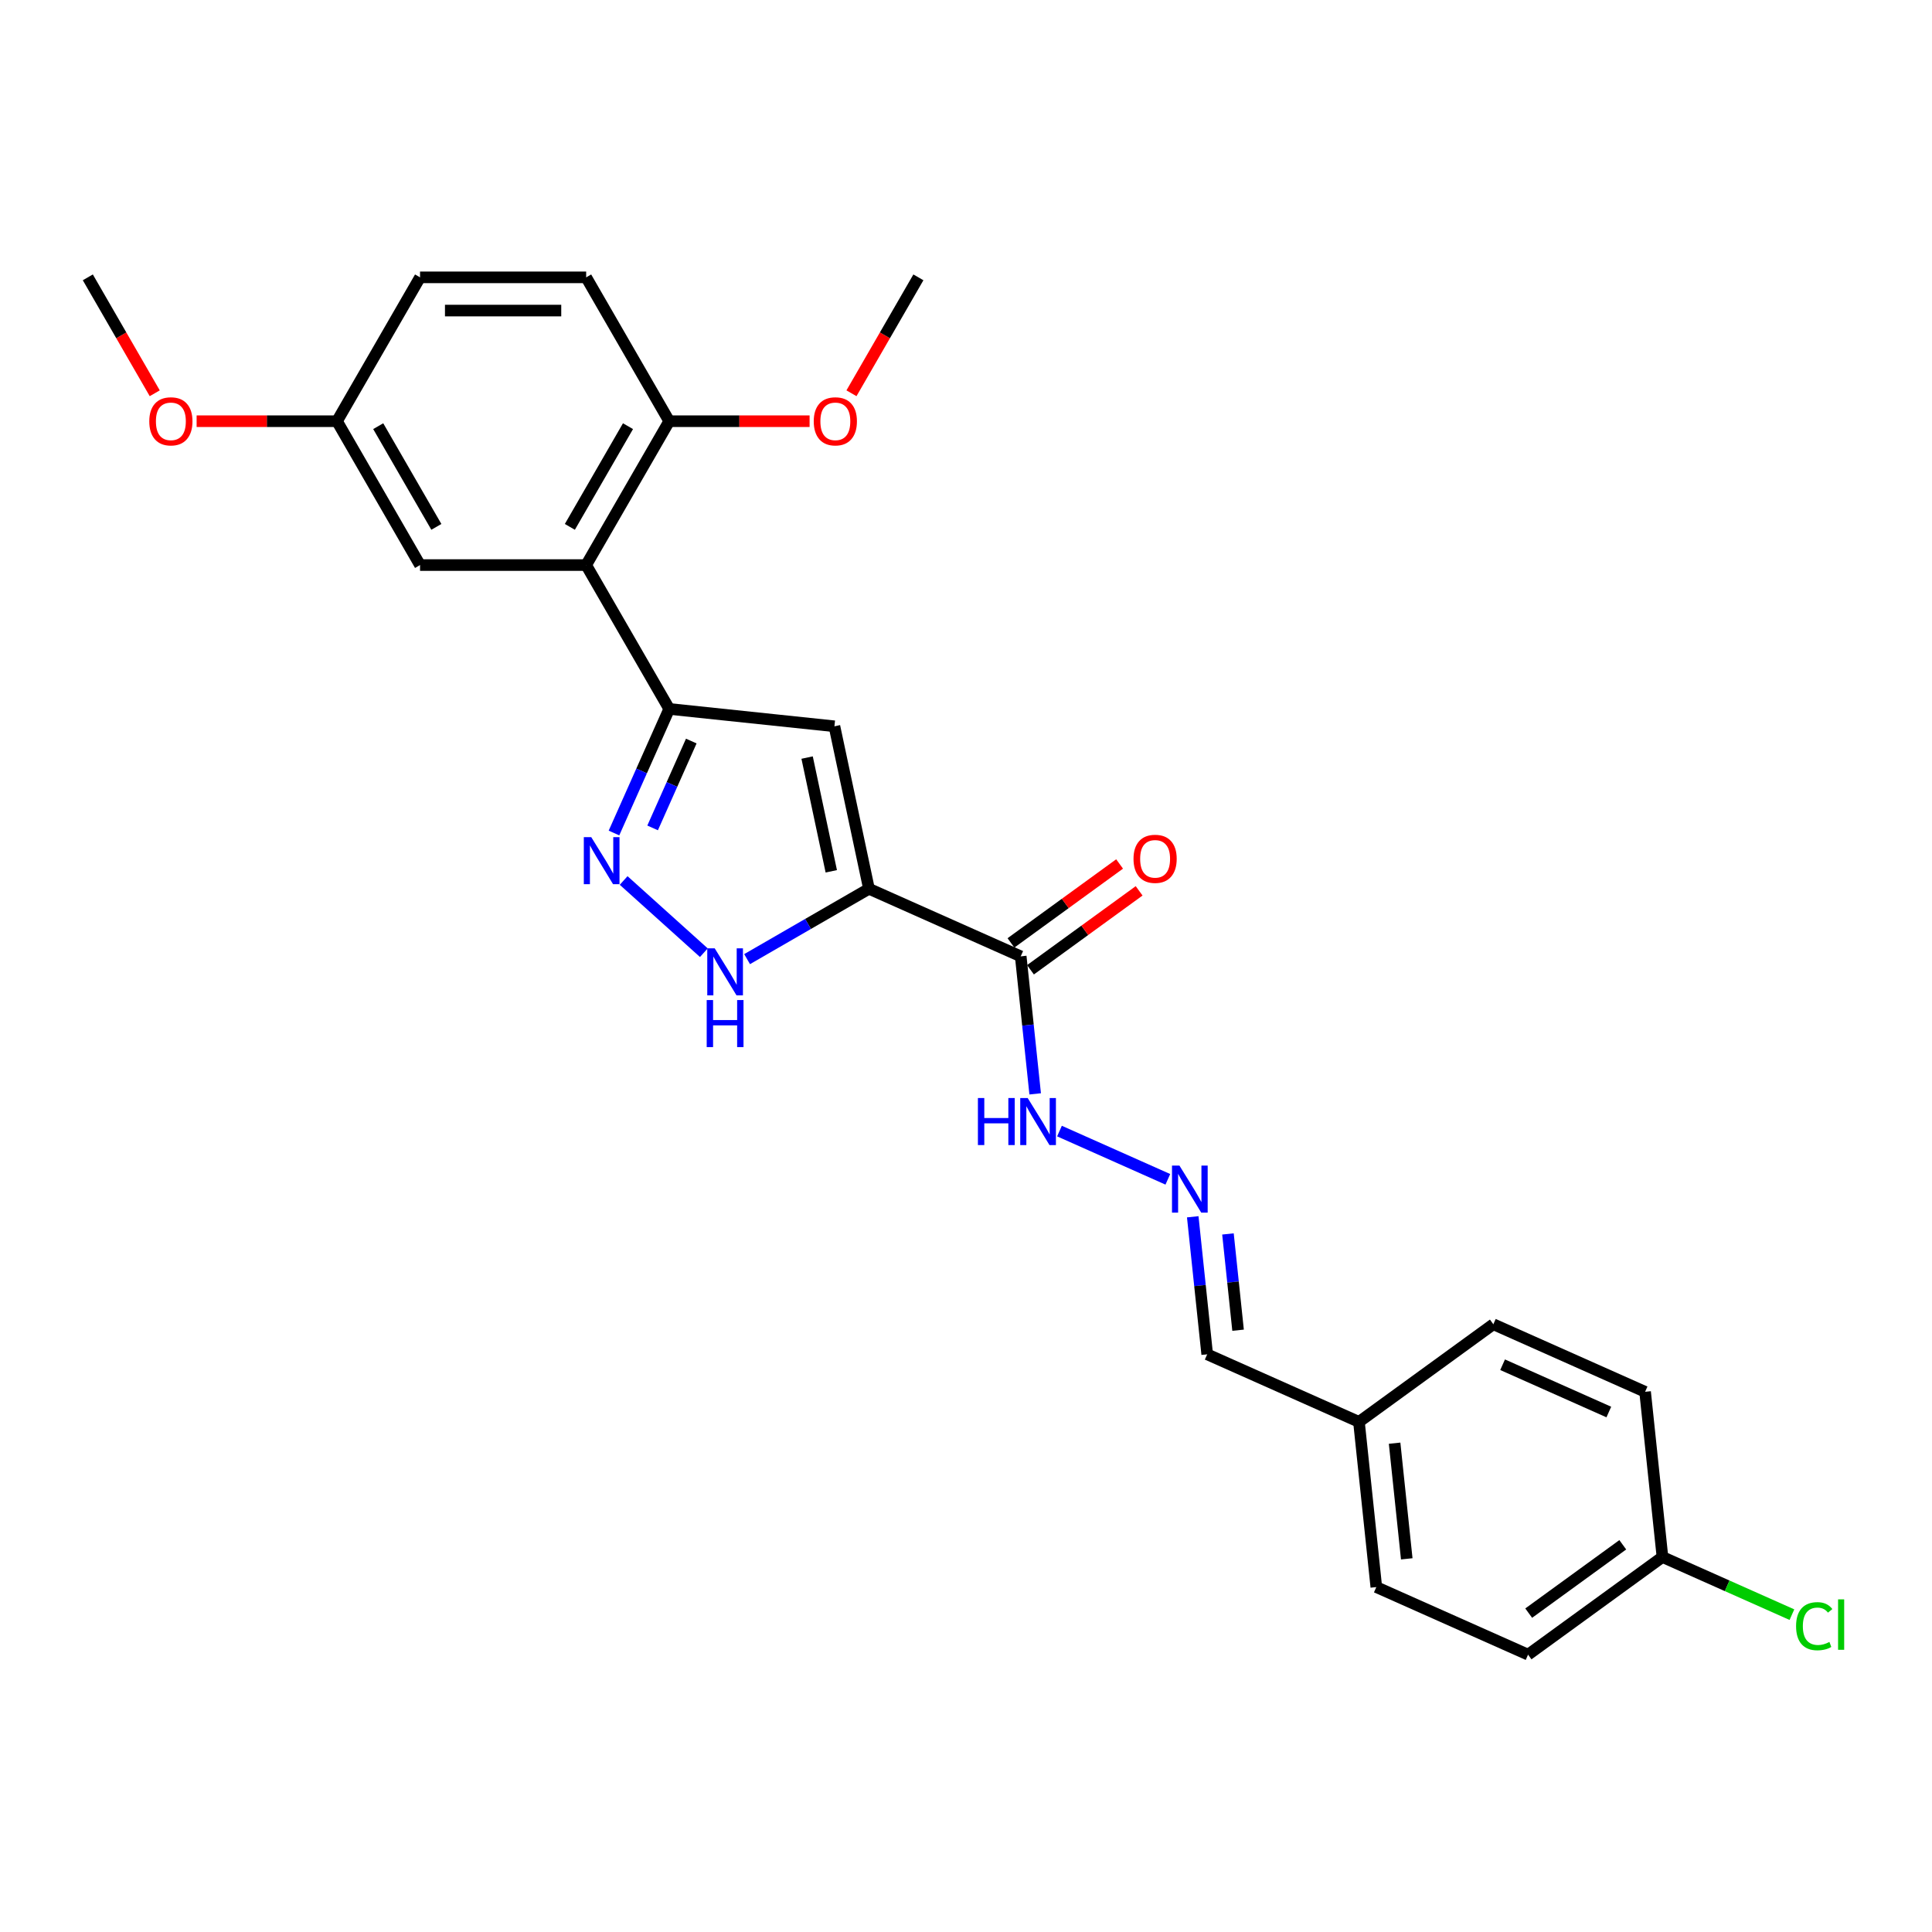 <?xml version='1.0' encoding='iso-8859-1'?>
<svg version='1.1' baseProfile='full'
              xmlns='http://www.w3.org/2000/svg'
                      xmlns:rdkit='http://www.rdkit.org/xml'
                      xmlns:xlink='http://www.w3.org/1999/xlink'
                  xml:space='preserve'
width='1000px' height='1000px' viewBox='0 0 1000 1000'>
<!-- END OF HEADER -->
<rect style='opacity:1.0;fill:#FFFFFF;stroke:none' width='1000' height='1000' x='0' y='0'> </rect>
<path class='bond-1' d='M 449.774,460.029 L 431.898,375.927' style='fill:none;fill-rule:evenodd;stroke:#000000;stroke-width:6px;stroke-linecap:butt;stroke-linejoin:miter;stroke-opacity:1' />
<path class='bond-1' d='M 430.272,450.989 L 417.759,392.118' style='fill:none;fill-rule:evenodd;stroke:#000000;stroke-width:6px;stroke-linecap:butt;stroke-linejoin:miter;stroke-opacity:1' />
<path class='bond-3' d='M 449.774,460.029 L 418.235,478.238' style='fill:none;fill-rule:evenodd;stroke:#000000;stroke-width:6px;stroke-linecap:butt;stroke-linejoin:miter;stroke-opacity:1' />
<path class='bond-3' d='M 418.235,478.238 L 386.697,496.447' style='fill:none;fill-rule:evenodd;stroke:#0000FF;stroke-width:6px;stroke-linecap:butt;stroke-linejoin:miter;stroke-opacity:1' />
<path class='bond-4' d='M 449.774,460.029 L 528.322,495.001' style='fill:none;fill-rule:evenodd;stroke:#000000;stroke-width:6px;stroke-linecap:butt;stroke-linejoin:miter;stroke-opacity:1' />
<path class='bond-0' d='M 346.388,366.94 L 431.898,375.927' style='fill:none;fill-rule:evenodd;stroke:#000000;stroke-width:6px;stroke-linecap:butt;stroke-linejoin:miter;stroke-opacity:1' />
<path class='bond-5' d='M 346.388,366.94 L 303.397,292.478' style='fill:none;fill-rule:evenodd;stroke:#000000;stroke-width:6px;stroke-linecap:butt;stroke-linejoin:miter;stroke-opacity:1' />
<path class='bond-26' d='M 346.388,366.94 L 332.091,399.051' style='fill:none;fill-rule:evenodd;stroke:#000000;stroke-width:6px;stroke-linecap:butt;stroke-linejoin:miter;stroke-opacity:1' />
<path class='bond-26' d='M 332.091,399.051 L 317.794,431.163' style='fill:none;fill-rule:evenodd;stroke:#0000FF;stroke-width:6px;stroke-linecap:butt;stroke-linejoin:miter;stroke-opacity:1' />
<path class='bond-26' d='M 357.808,383.567 L 347.8,406.045' style='fill:none;fill-rule:evenodd;stroke:#000000;stroke-width:6px;stroke-linecap:butt;stroke-linejoin:miter;stroke-opacity:1' />
<path class='bond-26' d='M 347.8,406.045 L 337.793,428.524' style='fill:none;fill-rule:evenodd;stroke:#0000FF;stroke-width:6px;stroke-linecap:butt;stroke-linejoin:miter;stroke-opacity:1' />
<path class='bond-2' d='M 322.8,455.737 L 364.312,493.114' style='fill:none;fill-rule:evenodd;stroke:#0000FF;stroke-width:6px;stroke-linecap:butt;stroke-linejoin:miter;stroke-opacity:1' />
<path class='bond-9' d='M 528.322,495.001 L 532.063,530.594' style='fill:none;fill-rule:evenodd;stroke:#000000;stroke-width:6px;stroke-linecap:butt;stroke-linejoin:miter;stroke-opacity:1' />
<path class='bond-9' d='M 532.063,530.594 L 535.804,566.186' style='fill:none;fill-rule:evenodd;stroke:#0000FF;stroke-width:6px;stroke-linecap:butt;stroke-linejoin:miter;stroke-opacity:1' />
<path class='bond-10' d='M 533.376,501.957 L 561.492,481.529' style='fill:none;fill-rule:evenodd;stroke:#000000;stroke-width:6px;stroke-linecap:butt;stroke-linejoin:miter;stroke-opacity:1' />
<path class='bond-10' d='M 561.492,481.529 L 589.609,461.101' style='fill:none;fill-rule:evenodd;stroke:#FF0000;stroke-width:6px;stroke-linecap:butt;stroke-linejoin:miter;stroke-opacity:1' />
<path class='bond-10' d='M 523.268,488.045 L 551.385,467.617' style='fill:none;fill-rule:evenodd;stroke:#000000;stroke-width:6px;stroke-linecap:butt;stroke-linejoin:miter;stroke-opacity:1' />
<path class='bond-10' d='M 551.385,467.617 L 579.501,447.189' style='fill:none;fill-rule:evenodd;stroke:#FF0000;stroke-width:6px;stroke-linecap:butt;stroke-linejoin:miter;stroke-opacity:1' />
<path class='bond-7' d='M 303.397,292.478 L 346.388,218.016' style='fill:none;fill-rule:evenodd;stroke:#000000;stroke-width:6px;stroke-linecap:butt;stroke-linejoin:miter;stroke-opacity:1' />
<path class='bond-7' d='M 294.954,272.711 L 325.047,220.587' style='fill:none;fill-rule:evenodd;stroke:#000000;stroke-width:6px;stroke-linecap:butt;stroke-linejoin:miter;stroke-opacity:1' />
<path class='bond-8' d='M 303.397,292.478 L 217.416,292.478' style='fill:none;fill-rule:evenodd;stroke:#000000;stroke-width:6px;stroke-linecap:butt;stroke-linejoin:miter;stroke-opacity:1' />
<path class='bond-6' d='M 604.473,610.414 L 548.382,585.44' style='fill:none;fill-rule:evenodd;stroke:#0000FF;stroke-width:6px;stroke-linecap:butt;stroke-linejoin:miter;stroke-opacity:1' />
<path class='bond-12' d='M 617.362,629.807 L 621.103,665.4' style='fill:none;fill-rule:evenodd;stroke:#0000FF;stroke-width:6px;stroke-linecap:butt;stroke-linejoin:miter;stroke-opacity:1' />
<path class='bond-12' d='M 621.103,665.4 L 624.844,700.992' style='fill:none;fill-rule:evenodd;stroke:#000000;stroke-width:6px;stroke-linecap:butt;stroke-linejoin:miter;stroke-opacity:1' />
<path class='bond-12' d='M 635.587,638.687 L 638.205,663.602' style='fill:none;fill-rule:evenodd;stroke:#0000FF;stroke-width:6px;stroke-linecap:butt;stroke-linejoin:miter;stroke-opacity:1' />
<path class='bond-12' d='M 638.205,663.602 L 640.824,688.517' style='fill:none;fill-rule:evenodd;stroke:#000000;stroke-width:6px;stroke-linecap:butt;stroke-linejoin:miter;stroke-opacity:1' />
<path class='bond-11' d='M 346.388,218.016 L 303.397,143.554' style='fill:none;fill-rule:evenodd;stroke:#000000;stroke-width:6px;stroke-linecap:butt;stroke-linejoin:miter;stroke-opacity:1' />
<path class='bond-18' d='M 346.388,218.016 L 382.715,218.016' style='fill:none;fill-rule:evenodd;stroke:#000000;stroke-width:6px;stroke-linecap:butt;stroke-linejoin:miter;stroke-opacity:1' />
<path class='bond-18' d='M 382.715,218.016 L 419.042,218.016' style='fill:none;fill-rule:evenodd;stroke:#FF0000;stroke-width:6px;stroke-linecap:butt;stroke-linejoin:miter;stroke-opacity:1' />
<path class='bond-13' d='M 217.416,292.478 L 174.426,218.016' style='fill:none;fill-rule:evenodd;stroke:#000000;stroke-width:6px;stroke-linecap:butt;stroke-linejoin:miter;stroke-opacity:1' />
<path class='bond-13' d='M 225.86,272.711 L 195.767,220.587' style='fill:none;fill-rule:evenodd;stroke:#000000;stroke-width:6px;stroke-linecap:butt;stroke-linejoin:miter;stroke-opacity:1' />
<path class='bond-27' d='M 303.397,143.554 L 217.416,143.554' style='fill:none;fill-rule:evenodd;stroke:#000000;stroke-width:6px;stroke-linecap:butt;stroke-linejoin:miter;stroke-opacity:1' />
<path class='bond-27' d='M 290.5,160.751 L 230.314,160.751' style='fill:none;fill-rule:evenodd;stroke:#000000;stroke-width:6px;stroke-linecap:butt;stroke-linejoin:miter;stroke-opacity:1' />
<path class='bond-14' d='M 624.844,700.992 L 703.392,735.964' style='fill:none;fill-rule:evenodd;stroke:#000000;stroke-width:6px;stroke-linecap:butt;stroke-linejoin:miter;stroke-opacity:1' />
<path class='bond-16' d='M 174.426,218.016 L 217.416,143.554' style='fill:none;fill-rule:evenodd;stroke:#000000;stroke-width:6px;stroke-linecap:butt;stroke-linejoin:miter;stroke-opacity:1' />
<path class='bond-23' d='M 174.426,218.016 L 138.099,218.016' style='fill:none;fill-rule:evenodd;stroke:#000000;stroke-width:6px;stroke-linecap:butt;stroke-linejoin:miter;stroke-opacity:1' />
<path class='bond-23' d='M 138.099,218.016 L 101.772,218.016' style='fill:none;fill-rule:evenodd;stroke:#FF0000;stroke-width:6px;stroke-linecap:butt;stroke-linejoin:miter;stroke-opacity:1' />
<path class='bond-21' d='M 703.392,735.964 L 772.952,685.426' style='fill:none;fill-rule:evenodd;stroke:#000000;stroke-width:6px;stroke-linecap:butt;stroke-linejoin:miter;stroke-opacity:1' />
<path class='bond-22' d='M 703.392,735.964 L 712.379,821.474' style='fill:none;fill-rule:evenodd;stroke:#000000;stroke-width:6px;stroke-linecap:butt;stroke-linejoin:miter;stroke-opacity:1' />
<path class='bond-22' d='M 721.842,746.993 L 728.133,806.85' style='fill:none;fill-rule:evenodd;stroke:#000000;stroke-width:6px;stroke-linecap:butt;stroke-linejoin:miter;stroke-opacity:1' />
<path class='bond-15' d='M 860.487,805.907 L 790.927,856.446' style='fill:none;fill-rule:evenodd;stroke:#000000;stroke-width:6px;stroke-linecap:butt;stroke-linejoin:miter;stroke-opacity:1' />
<path class='bond-15' d='M 839.945,799.576 L 791.253,834.953' style='fill:none;fill-rule:evenodd;stroke:#000000;stroke-width:6px;stroke-linecap:butt;stroke-linejoin:miter;stroke-opacity:1' />
<path class='bond-17' d='M 860.487,805.907 L 893.991,820.824' style='fill:none;fill-rule:evenodd;stroke:#000000;stroke-width:6px;stroke-linecap:butt;stroke-linejoin:miter;stroke-opacity:1' />
<path class='bond-17' d='M 893.991,820.824 L 927.496,835.741' style='fill:none;fill-rule:evenodd;stroke:#00CC00;stroke-width:6px;stroke-linecap:butt;stroke-linejoin:miter;stroke-opacity:1' />
<path class='bond-28' d='M 860.487,805.907 L 851.499,720.397' style='fill:none;fill-rule:evenodd;stroke:#000000;stroke-width:6px;stroke-linecap:butt;stroke-linejoin:miter;stroke-opacity:1' />
<path class='bond-24' d='M 440.719,203.554 L 458.039,173.554' style='fill:none;fill-rule:evenodd;stroke:#FF0000;stroke-width:6px;stroke-linecap:butt;stroke-linejoin:miter;stroke-opacity:1' />
<path class='bond-24' d='M 458.039,173.554 L 475.359,143.554' style='fill:none;fill-rule:evenodd;stroke:#000000;stroke-width:6px;stroke-linecap:butt;stroke-linejoin:miter;stroke-opacity:1' />
<path class='bond-19' d='M 851.499,720.397 L 772.952,685.426' style='fill:none;fill-rule:evenodd;stroke:#000000;stroke-width:6px;stroke-linecap:butt;stroke-linejoin:miter;stroke-opacity:1' />
<path class='bond-19' d='M 832.723,730.861 L 777.74,706.381' style='fill:none;fill-rule:evenodd;stroke:#000000;stroke-width:6px;stroke-linecap:butt;stroke-linejoin:miter;stroke-opacity:1' />
<path class='bond-20' d='M 790.927,856.446 L 712.379,821.474' style='fill:none;fill-rule:evenodd;stroke:#000000;stroke-width:6px;stroke-linecap:butt;stroke-linejoin:miter;stroke-opacity:1' />
<path class='bond-25' d='M 80.095,203.554 L 62.775,173.554' style='fill:none;fill-rule:evenodd;stroke:#FF0000;stroke-width:6px;stroke-linecap:butt;stroke-linejoin:miter;stroke-opacity:1' />
<path class='bond-25' d='M 62.775,173.554 L 45.455,143.554' style='fill:none;fill-rule:evenodd;stroke:#000000;stroke-width:6px;stroke-linecap:butt;stroke-linejoin:miter;stroke-opacity:1' />
<path  class='atom-3' d='M 306.034 433.312
L 314.013 446.209
Q 314.804 447.482, 316.077 449.786
Q 317.349 452.09, 317.418 452.228
L 317.418 433.312
L 320.651 433.312
L 320.651 457.662
L 317.315 457.662
L 308.751 443.561
Q 307.754 441.91, 306.687 440.019
Q 305.656 438.127, 305.346 437.543
L 305.346 457.662
L 302.182 457.662
L 302.182 433.312
L 306.034 433.312
' fill='#0000FF'/>
<path  class='atom-4' d='M 369.93 490.845
L 377.909 503.742
Q 378.7 505.014, 379.973 507.319
Q 381.245 509.623, 381.314 509.761
L 381.314 490.845
L 384.547 490.845
L 384.547 515.195
L 381.211 515.195
L 372.647 501.094
Q 371.65 499.443, 370.584 497.551
Q 369.552 495.66, 369.242 495.075
L 369.242 515.195
L 366.078 515.195
L 366.078 490.845
L 369.93 490.845
' fill='#0000FF'/>
<path  class='atom-4' d='M 365.786 517.63
L 369.088 517.63
L 369.088 527.982
L 381.538 527.982
L 381.538 517.63
L 384.839 517.63
L 384.839 541.979
L 381.538 541.979
L 381.538 530.733
L 369.088 530.733
L 369.088 541.979
L 365.786 541.979
L 365.786 517.63
' fill='#0000FF'/>
<path  class='atom-7' d='M 610.474 603.307
L 618.454 616.205
Q 619.245 617.477, 620.517 619.781
Q 621.79 622.086, 621.858 622.223
L 621.858 603.307
L 625.091 603.307
L 625.091 627.657
L 621.755 627.657
L 613.191 613.556
Q 612.194 611.906, 611.128 610.014
Q 610.096 608.122, 609.787 607.538
L 609.787 627.657
L 606.623 627.657
L 606.623 603.307
L 610.474 603.307
' fill='#0000FF'/>
<path  class='atom-10' d='M 506.167 568.336
L 509.469 568.336
L 509.469 578.688
L 521.919 578.688
L 521.919 568.336
L 525.22 568.336
L 525.22 592.686
L 521.919 592.686
L 521.919 581.439
L 509.469 581.439
L 509.469 592.686
L 506.167 592.686
L 506.167 568.336
' fill='#0000FF'/>
<path  class='atom-10' d='M 531.927 568.336
L 539.906 581.233
Q 540.697 582.506, 541.97 584.81
Q 543.242 587.114, 543.311 587.252
L 543.311 568.336
L 546.544 568.336
L 546.544 592.686
L 543.208 592.686
L 534.644 578.585
Q 533.647 576.934, 532.58 575.042
Q 531.549 573.151, 531.239 572.566
L 531.239 592.686
L 528.075 592.686
L 528.075 568.336
L 531.927 568.336
' fill='#0000FF'/>
<path  class='atom-11' d='M 586.704 444.531
Q 586.704 438.685, 589.593 435.417
Q 592.482 432.15, 597.882 432.15
Q 603.282 432.15, 606.171 435.417
Q 609.06 438.685, 609.06 444.531
Q 609.06 450.447, 606.136 453.817
Q 603.213 457.153, 597.882 457.153
Q 592.517 457.153, 589.593 453.817
Q 586.704 450.481, 586.704 444.531
M 597.882 454.402
Q 601.596 454.402, 603.591 451.926
Q 605.62 449.415, 605.62 444.531
Q 605.62 439.751, 603.591 437.343
Q 601.596 434.901, 597.882 434.901
Q 594.168 434.901, 592.138 437.309
Q 590.144 439.716, 590.144 444.531
Q 590.144 449.449, 592.138 451.926
Q 594.168 454.402, 597.882 454.402
' fill='#FF0000'/>
<path  class='atom-18' d='M 929.645 841.721
Q 929.645 835.668, 932.466 832.504
Q 935.32 829.306, 940.72 829.306
Q 945.741 829.306, 948.424 832.848
L 946.154 834.705
Q 944.193 832.126, 940.72 832.126
Q 937.04 832.126, 935.079 834.602
Q 933.153 837.044, 933.153 841.721
Q 933.153 846.536, 935.148 849.013
Q 937.177 851.489, 941.098 851.489
Q 943.781 851.489, 946.91 849.872
L 947.873 852.452
Q 946.601 853.277, 944.675 853.759
Q 942.749 854.24, 940.617 854.24
Q 935.32 854.24, 932.466 851.007
Q 929.645 847.774, 929.645 841.721
' fill='#00CC00'/>
<path  class='atom-18' d='M 951.381 827.827
L 954.545 827.827
L 954.545 853.931
L 951.381 853.931
L 951.381 827.827
' fill='#00CC00'/>
<path  class='atom-19' d='M 421.191 218.085
Q 421.191 212.238, 424.08 208.971
Q 426.969 205.704, 432.369 205.704
Q 437.769 205.704, 440.658 208.971
Q 443.546 212.238, 443.546 218.085
Q 443.546 224, 440.623 227.371
Q 437.7 230.707, 432.369 230.707
Q 427.004 230.707, 424.08 227.371
Q 421.191 224.035, 421.191 218.085
M 432.369 227.956
Q 436.083 227.956, 438.078 225.479
Q 440.107 222.969, 440.107 218.085
Q 440.107 213.304, 438.078 210.897
Q 436.083 208.455, 432.369 208.455
Q 428.655 208.455, 426.625 210.863
Q 424.631 213.27, 424.631 218.085
Q 424.631 223.003, 426.625 225.479
Q 428.655 227.956, 432.369 227.956
' fill='#FF0000'/>
<path  class='atom-24' d='M 77.267 218.085
Q 77.267 212.238, 80.156 208.971
Q 83.045 205.704, 88.445 205.704
Q 93.845 205.704, 96.734 208.971
Q 99.623 212.238, 99.623 218.085
Q 99.623 224, 96.699 227.371
Q 93.776 230.707, 88.445 230.707
Q 83.08 230.707, 80.156 227.371
Q 77.267 224.035, 77.267 218.085
M 88.445 227.956
Q 92.159 227.956, 94.154 225.479
Q 96.183 222.969, 96.183 218.085
Q 96.183 213.304, 94.154 210.897
Q 92.159 208.455, 88.445 208.455
Q 84.731 208.455, 82.701 210.863
Q 80.707 213.27, 80.707 218.085
Q 80.707 223.003, 82.701 225.479
Q 84.731 227.956, 88.445 227.956
' fill='#FF0000'/>
</svg>
